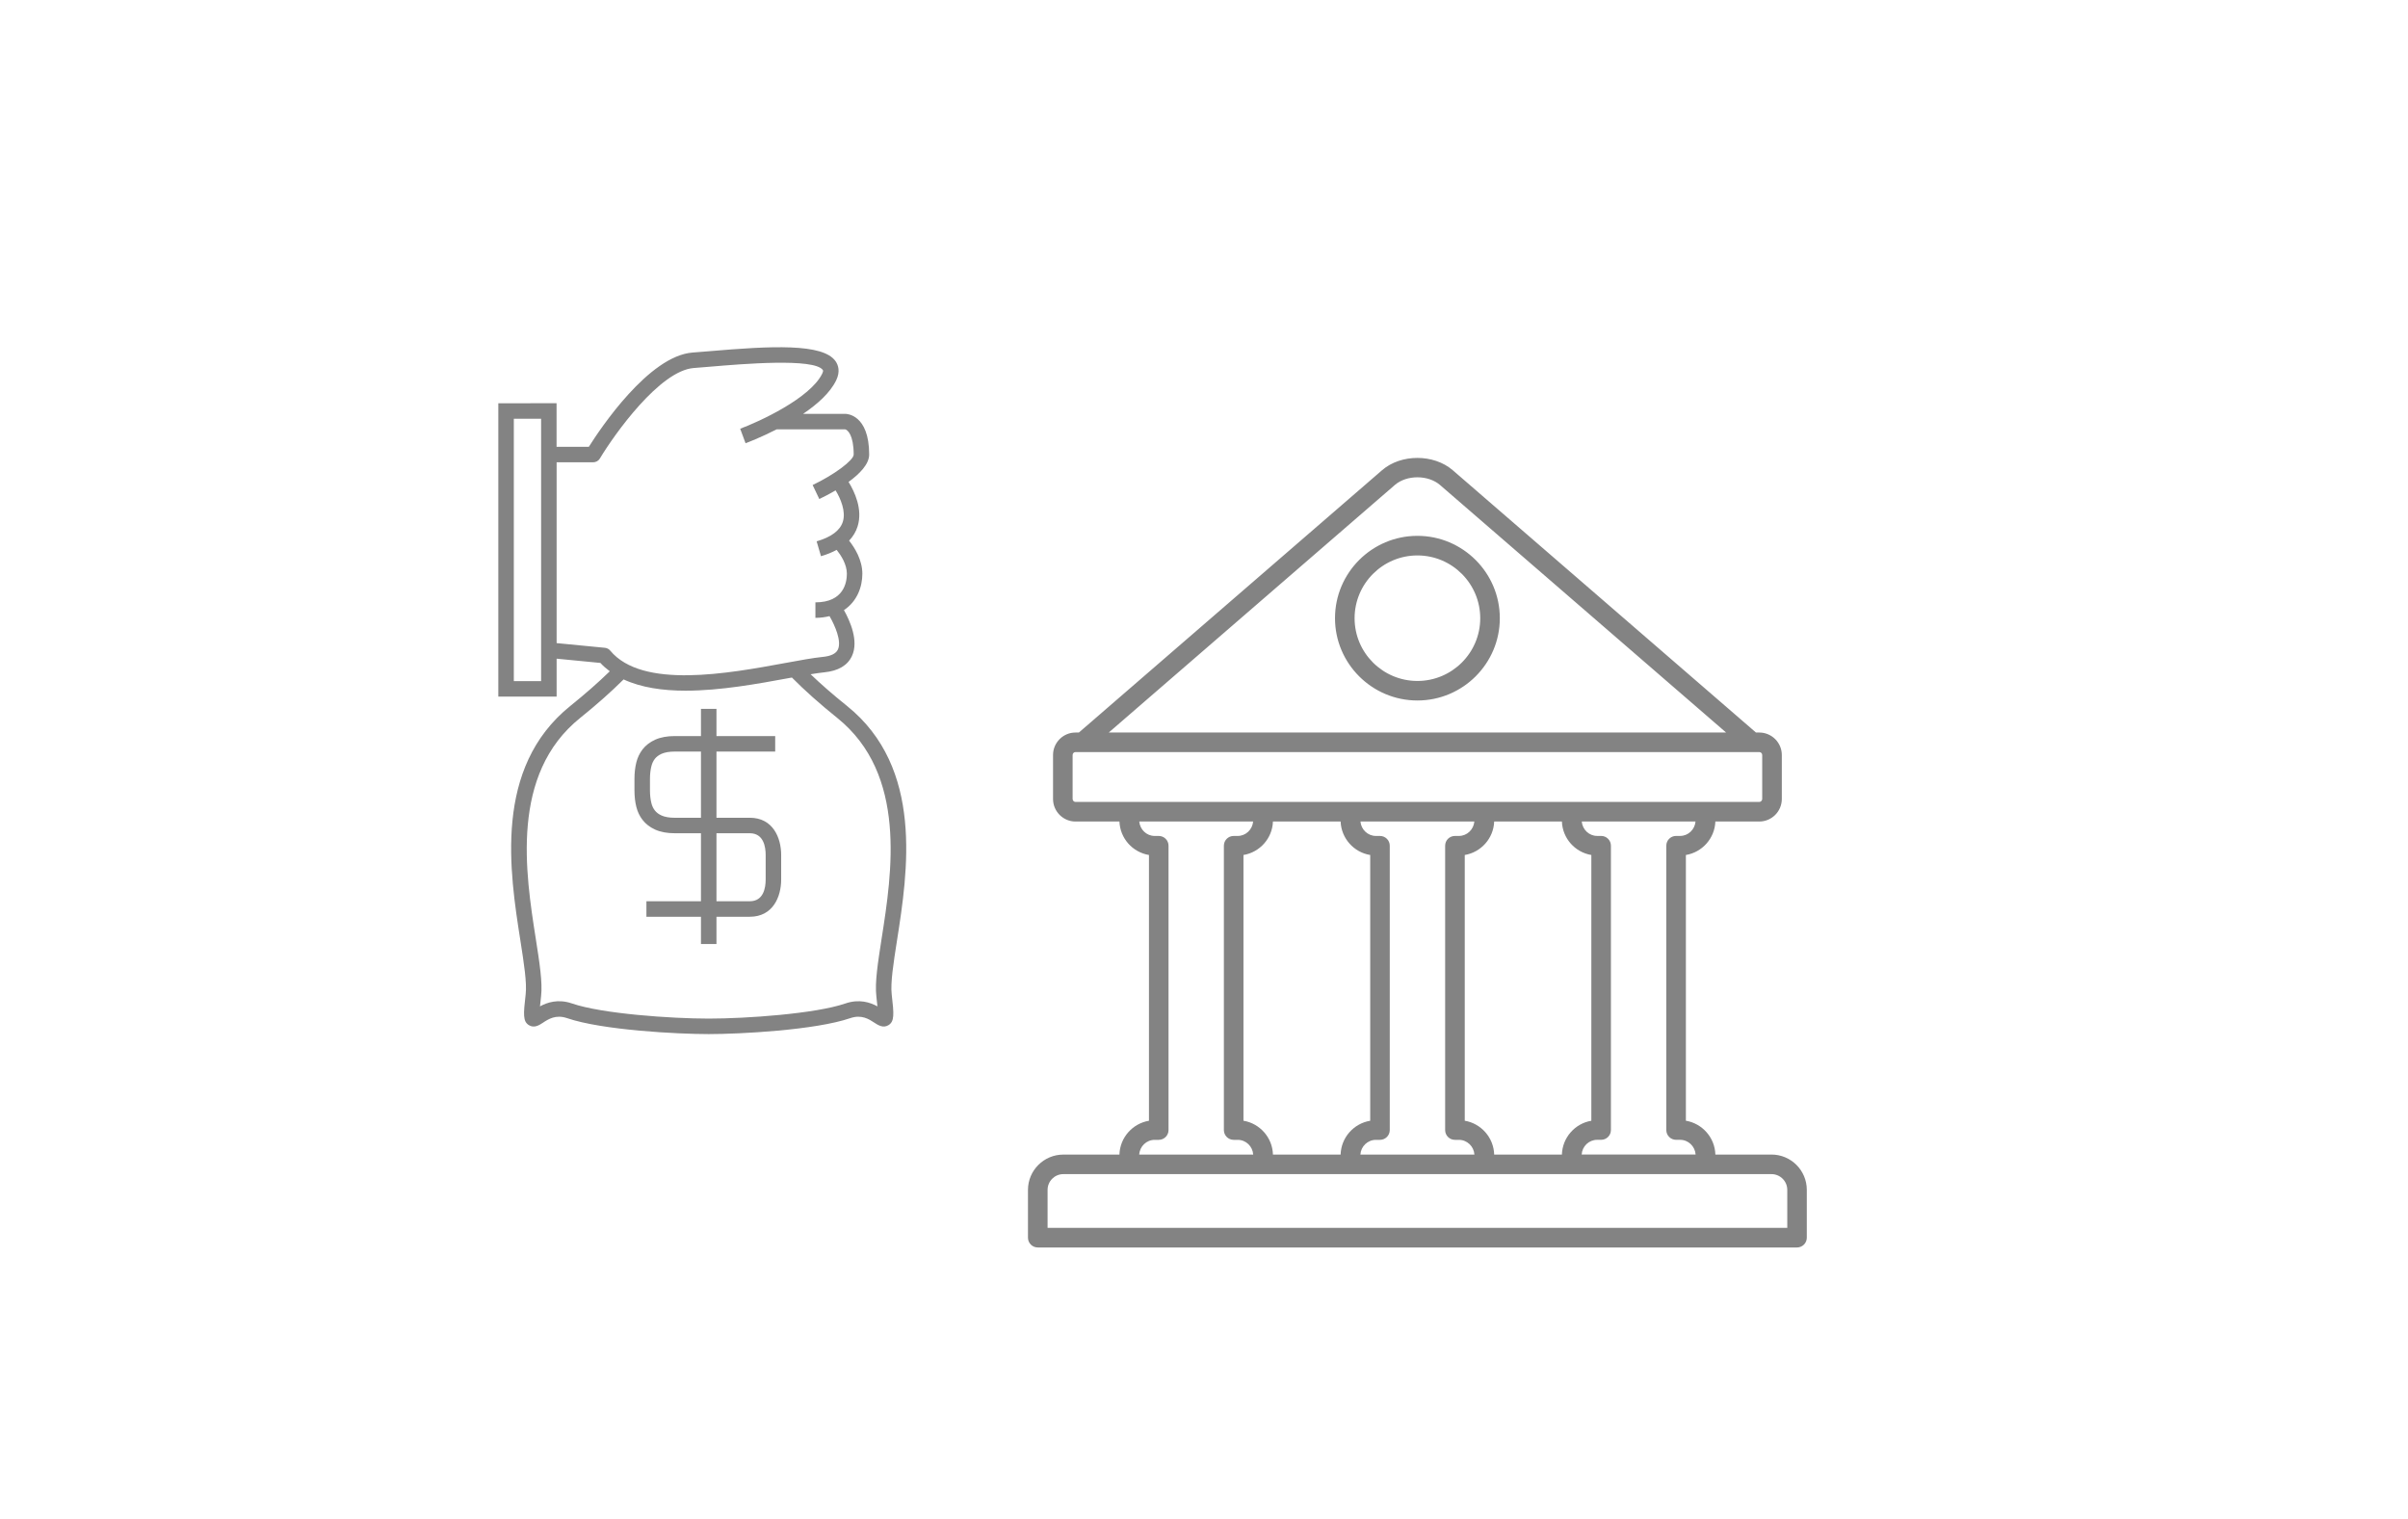 <?xml version="1.0" encoding="UTF-8" standalone="no"?> <svg xmlns="http://www.w3.org/2000/svg" xmlns:xlink="http://www.w3.org/1999/xlink" xmlns:serif="http://www.serif.com/" width="100%" height="100%" viewBox="0 0 233 147" version="1.1" xml:space="preserve" style="fill-rule:evenodd;clip-rule:evenodd;stroke-linejoin:round;stroke-miterlimit:2;"> <g id="icon-dist-gov" transform="matrix(0.692,0,0,0.433,-567.088,-789.071)"> <rect x="819.736" y="1821.43" width="335.681" height="337.656" style="fill:none;"></rect> <g transform="matrix(3.651,0,0,5.829,959.269,1919.61)"> <path d="M29.561,27.573C30.307,27.573 30.914,28.181 30.913,28.928L30.913,30.76C30.913,30.967 30.745,31.135 30.538,31.135L1.46,31.135C1.253,31.135 1.085,30.967 1.085,30.76L1.085,28.928C1.085,28.181 1.693,27.574 2.439,27.574L4.588,27.574C4.606,26.922 5.09,26.382 5.719,26.277L5.719,16.089C5.094,15.986 4.613,15.454 4.588,14.806L2.906,14.806C2.432,14.806 2.045,14.418 2.045,13.941L2.045,12.257C2.045,11.781 2.431,11.394 2.906,11.394L3.035,11.394L14.647,1.337C15.37,0.71 16.625,0.71 17.352,1.337L28.966,11.394L29.093,11.394C29.569,11.394 29.956,11.78 29.956,12.257L29.956,13.941C29.956,14.417 29.57,14.806 29.093,14.806L27.411,14.806C27.387,15.452 26.907,15.985 26.282,16.089L26.282,26.276C26.911,26.382 27.393,26.921 27.411,27.573L29.561,27.573ZM26.061,15.358C26.373,15.358 26.625,15.112 26.651,14.805L22.294,14.805C22.321,15.112 22.571,15.358 22.884,15.358L23.036,15.358C23.243,15.358 23.411,15.524 23.411,15.733L23.411,26.633C23.411,26.84 23.243,27.008 23.036,27.008L22.884,27.008C22.565,27.008 22.311,27.259 22.29,27.572L26.655,27.572C26.633,27.26 26.379,27.008 26.061,27.008L25.907,27.008C25.7,27.008 25.532,26.84 25.532,26.633L25.532,15.733C25.532,15.524 25.7,15.358 25.907,15.358L26.061,15.358ZM1.836,30.384L30.165,30.384L30.165,28.927C30.165,28.594 29.893,28.323 29.561,28.323L2.44,28.323C2.106,28.323 1.836,28.595 1.836,28.927L1.836,30.384ZM14.412,27.009C14.092,27.009 13.836,27.261 13.816,27.573L18.183,27.573C18.163,27.261 17.905,27.009 17.587,27.009L17.437,27.009C17.228,27.009 17.062,26.841 17.062,26.634L17.062,15.734C17.062,15.525 17.228,15.359 17.437,15.359L17.587,15.359C17.902,15.359 18.152,15.113 18.181,14.806L13.818,14.806C13.846,15.113 14.098,15.359 14.412,15.359L14.566,15.359C14.773,15.359 14.941,15.525 14.941,15.734L14.941,26.634C14.941,26.841 14.773,27.009 14.566,27.009L14.412,27.009ZM17.813,26.276C18.439,26.382 18.922,26.921 18.94,27.574L21.534,27.574C21.552,26.922 22.034,26.382 22.661,26.277L22.661,16.089C22.038,15.986 21.557,15.452 21.534,14.806L18.94,14.806C18.917,15.452 18.436,15.985 17.813,16.089L17.813,26.276ZM9.338,26.276C9.967,26.382 10.449,26.921 10.467,27.574L13.059,27.574C13.077,26.92 13.561,26.381 14.192,26.277L14.192,16.089C13.567,15.988 13.084,15.454 13.059,14.806L10.467,14.806C10.443,15.454 9.963,15.985 9.338,16.089L9.338,26.276ZM5.939,27.009C5.621,27.009 5.365,27.261 5.346,27.573L9.711,27.573C9.691,27.261 9.435,27.009 9.117,27.009L8.963,27.009C8.756,27.009 8.588,26.841 8.588,26.634L8.588,15.734C8.588,15.525 8.756,15.359 8.963,15.359L9.116,15.359C9.429,15.359 9.681,15.113 9.708,14.806L5.347,14.806C5.375,15.113 5.625,15.359 5.939,15.359L6.093,15.359C6.3,15.359 6.468,15.525 6.468,15.734L6.468,26.634C6.468,26.841 6.3,27.009 6.093,27.009L5.939,27.009ZM15.137,1.903L4.18,11.393L27.821,11.393L16.864,1.903C16.408,1.512 15.59,1.512 15.137,1.903ZM16,3.854C17.74,3.854 19.156,5.271 19.156,7.012C19.156,8.75 17.74,10.166 16,10.166C14.26,10.166 12.844,8.75 12.844,7.012C12.844,5.27 14.26,3.854 16,3.854ZM16,9.417C17.326,9.417 18.406,8.339 18.406,7.013C18.406,5.685 17.326,4.605 16,4.605C14.674,4.605 13.594,5.685 13.594,7.013C13.594,8.339 14.674,9.417 16,9.417ZM2.795,13.94C2.795,14.003 2.846,14.056 2.906,14.055L29.092,14.055C29.152,14.055 29.205,14.003 29.205,13.94L29.205,12.256C29.205,12.194 29.155,12.143 29.092,12.143L2.906,12.143C2.844,12.143 2.795,12.193 2.795,12.256L2.795,13.94ZM-19.2,-1.229L-16.969,-1.23L-16.969,0.44L-15.733,0.44C-15.303,-0.243 -13.439,-3.047 -11.759,-3.173C-11.572,-3.186 -11.357,-3.205 -11.125,-3.224C-8.76,-3.426 -6.763,-3.536 -6.282,-2.838C-6.182,-2.692 -6.097,-2.447 -6.26,-2.109C-6.492,-1.627 -6.985,-1.19 -7.528,-0.822L-5.903,-0.822C-5.866,-0.822 -4.997,-0.805 -4.997,0.737C-4.997,1.107 -5.364,1.48 -5.786,1.787C-5.561,2.152 -5.234,2.837 -5.44,3.492C-5.504,3.696 -5.613,3.878 -5.765,4.038C-5.552,4.309 -5.258,4.776 -5.258,5.308C-5.258,5.813 -5.461,6.37 -5.963,6.701C-5.731,7.116 -5.388,7.883 -5.656,8.46C-5.824,8.823 -6.181,9.033 -6.716,9.086C-6.865,9.101 -7.044,9.128 -7.24,9.16C-6.835,9.548 -6.376,9.948 -5.849,10.372C-2.895,12.748 -3.519,16.739 -3.933,19.379C-4.068,20.244 -4.185,20.991 -4.134,21.433C-4.045,22.198 -4.025,22.47 -4.259,22.613C-4.461,22.738 -4.655,22.611 -4.796,22.519C-5.003,22.382 -5.287,22.196 -5.718,22.343C-7.061,22.805 -9.953,22.955 -11.143,22.955C-12.333,22.955 -15.225,22.805 -16.568,22.343C-16.999,22.196 -17.284,22.382 -17.491,22.519C-17.632,22.612 -17.824,22.738 -18.028,22.613C-18.261,22.47 -18.242,22.198 -18.153,21.433C-18.101,20.991 -18.218,20.244 -18.353,19.379C-18.767,16.739 -19.392,12.748 -16.439,10.372C-15.858,9.904 -15.364,9.468 -14.931,9.046C-15.06,8.949 -15.182,8.846 -15.291,8.726L-16.967,8.563L-16.967,10.017L-19.2,10.017L-19.2,-1.229ZM-15.566,1.034L-16.967,1.034L-16.967,7.966L-15.116,8.146C-15.038,8.154 -14.966,8.192 -14.916,8.252C-13.686,9.739 -10.389,9.13 -8.208,8.728C-7.636,8.623 -7.143,8.532 -6.773,8.495C-6.462,8.465 -6.268,8.369 -6.194,8.211C-6.047,7.893 -6.302,7.299 -6.515,6.932C-6.678,6.971 -6.854,6.998 -7.056,6.998L-7.056,6.404C-5.969,6.404 -5.851,5.637 -5.851,5.308C-5.851,4.94 -6.082,4.591 -6.242,4.392C-6.417,4.487 -6.615,4.569 -6.842,4.635L-7.009,4.065C-6.449,3.902 -6.112,3.649 -6.006,3.315C-5.879,2.913 -6.096,2.418 -6.283,2.111C-6.538,2.261 -6.77,2.377 -6.907,2.442L-7.162,1.906C-6.339,1.514 -5.59,0.957 -5.59,0.737C-5.59,-0.017 -5.828,-0.216 -5.919,-0.229L-8.54,-0.228C-9.166,0.091 -9.682,0.286 -9.731,0.304L-9.937,-0.253C-9.218,-0.52 -7.25,-1.421 -6.794,-2.367C-6.772,-2.412 -6.75,-2.472 -6.77,-2.501C-7.094,-2.971 -9.882,-2.733 -11.073,-2.632C-11.308,-2.613 -11.524,-2.594 -11.713,-2.58C-13.016,-2.482 -14.752,-0.042 -15.311,0.89C-15.365,0.98 -15.462,1.034 -15.566,1.034ZM-6.219,10.835C-6.898,10.289 -7.465,9.781 -7.956,9.286C-8.004,9.295 -8.05,9.303 -8.1,9.312C-9.25,9.524 -10.691,9.79 -12.029,9.79C-12.902,9.79 -13.727,9.672 -14.402,9.358C-14.875,9.829 -15.419,10.314 -16.066,10.835C-18.751,12.996 -18.159,16.783 -17.767,19.288C-17.619,20.233 -17.502,20.98 -17.562,21.502C-17.571,21.581 -17.59,21.74 -17.604,21.892C-17.33,21.742 -16.913,21.596 -16.374,21.782C-15.226,22.177 -12.573,22.361 -11.142,22.361C-9.712,22.361 -7.059,22.177 -5.911,21.782C-5.371,21.596 -4.954,21.743 -4.681,21.892C-4.695,21.741 -4.713,21.581 -4.722,21.502C-4.783,20.98 -4.666,20.233 -4.519,19.287C-4.126,16.782 -3.534,12.996 -6.219,10.835ZM-9.569,14.661C-8.681,14.661 -8.367,15.431 -8.367,16.09L-8.367,17.03C-8.367,17.688 -8.681,18.457 -9.569,18.457L-10.845,18.457L-10.845,19.501L-11.439,19.501L-11.439,18.457L-13.528,18.457L-13.528,17.863L-11.439,17.863L-11.439,15.255L-12.445,15.255C-12.734,15.255 -12.985,15.209 -13.192,15.116C-13.393,15.025 -13.556,14.9 -13.676,14.743C-13.788,14.599 -13.866,14.436 -13.913,14.248C-13.961,14.061 -13.986,13.845 -13.986,13.609L-13.986,13.176C-13.986,12.94 -13.961,12.725 -13.913,12.535C-13.866,12.351 -13.789,12.189 -13.677,12.042C-13.555,11.884 -13.392,11.76 -13.193,11.669C-12.984,11.576 -12.733,11.53 -12.445,11.53L-11.439,11.53L-11.439,10.486L-10.845,10.486L-10.845,11.53L-8.596,11.53L-8.596,12.124L-10.845,12.124L-10.845,14.661L-9.569,14.661ZM-8.961,17.029L-8.961,16.089C-8.961,15.778 -9.039,15.255 -9.569,15.255L-10.845,15.255L-10.845,17.862L-9.569,17.862C-9.039,17.862 -8.961,17.341 -8.961,17.029ZM-12.445,14.662L-11.439,14.662L-11.439,12.124L-12.445,12.124C-12.649,12.124 -12.819,12.153 -12.95,12.211C-13.058,12.261 -13.145,12.325 -13.205,12.403C-13.267,12.485 -13.31,12.574 -13.336,12.681C-13.373,12.824 -13.392,12.99 -13.392,13.176L-13.392,13.609C-13.392,13.795 -13.373,13.961 -13.337,14.102C-13.31,14.211 -13.267,14.301 -13.205,14.381C-13.145,14.46 -13.058,14.525 -12.948,14.575C-12.82,14.632 -12.65,14.662 -12.445,14.662ZM-17.561,9.423L-17.561,-0.635L-18.606,-0.635L-18.606,9.423L-17.561,9.423Z" style="fill:rgb(131,131,131);"></path> </g> </g> </svg> 